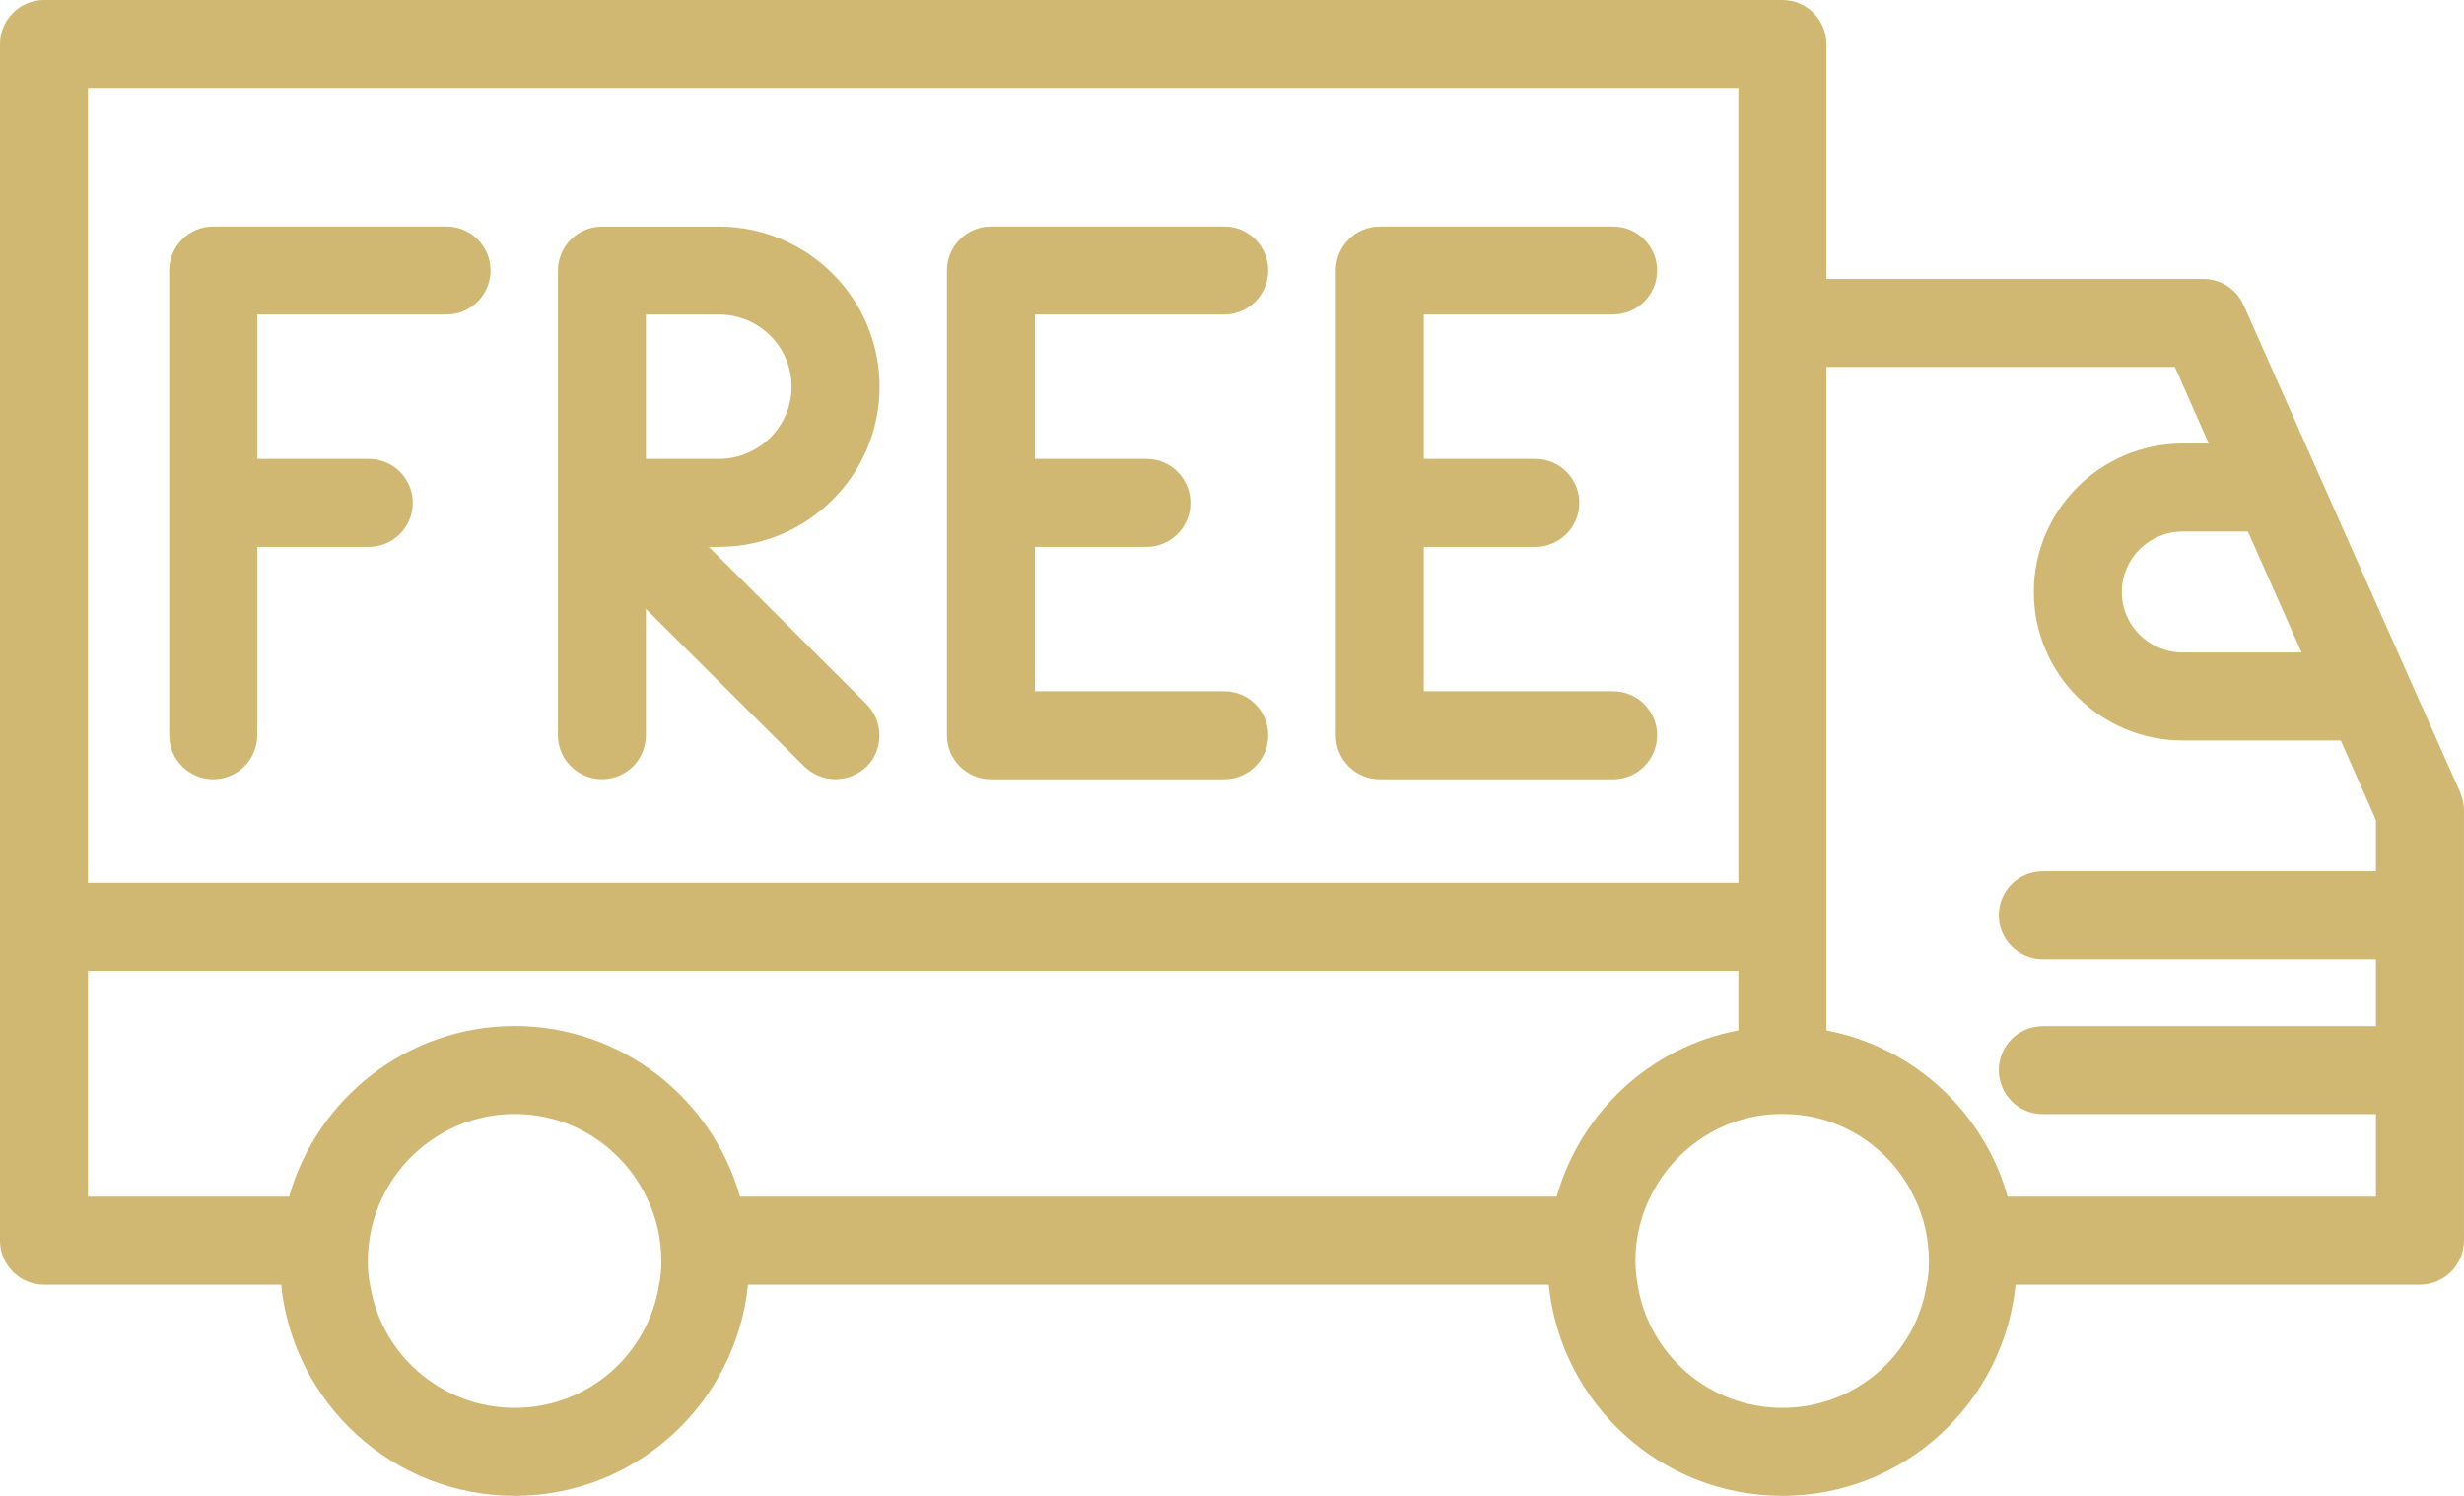 <?xml version="1.0" encoding="UTF-8" standalone="no"?>
<!DOCTYPE svg PUBLIC "-//W3C//DTD SVG 1.1//EN" "http://www.w3.org/Graphics/SVG/1.1/DTD/svg11.dtd">
<svg width="100%" height="100%" viewBox="0 0 112 68" version="1.1" xmlns="http://www.w3.org/2000/svg" xmlns:xlink="http://www.w3.org/1999/xlink" xml:space="preserve" xmlns:serif="http://www.serif.com/" style="fill-rule:evenodd;clip-rule:evenodd;stroke-linejoin:round;stroke-miterlimit:2;">
    <g transform="matrix(1,0,0,1,-255.001,-20)">
        <g>
            <g transform="matrix(2,0,0,2,-120.999,-882)">
                <path d="M233.629,478.2C233.089,476.28 231.499,474.8 229.509,474.42L229.509,459.34L237.429,459.34L238.199,461.08L238.199,461.081L237.607,461.081C235.741,461.081 234.223,462.596 234.223,464.456C234.223,466.317 235.741,467.831 237.607,467.831L241.199,467.831L241.999,469.64L241.999,470.803L234.428,470.803C233.875,470.803 233.428,471.25 233.428,471.803C233.428,472.354 233.875,472.803 234.428,472.803L241.999,472.803L241.999,474.323L234.428,474.323C233.875,474.323 233.428,474.771 233.428,475.323C233.428,475.876 233.875,476.323 234.428,476.323L241.999,476.323L241.999,478.2L233.629,478.2ZM228.509,483C226.849,483 225.469,481.79 225.219,480.2C225.189,480.03 225.169,479.84 225.169,479.66C225.169,479.14 225.289,478.64 225.509,478.2C225.909,477.38 226.629,476.75 227.509,476.47C227.819,476.37 228.159,476.32 228.509,476.32C228.859,476.32 229.189,476.37 229.509,476.47C230.389,476.75 231.109,477.38 231.499,478.2C231.719,478.64 231.839,479.14 231.839,479.66C231.839,479.84 231.829,480.03 231.789,480.2C231.539,481.79 230.169,483 228.509,483ZM199.7,483C198.04,483 196.66,481.79 196.41,480.2C196.37,480.03 196.36,479.84 196.36,479.66C196.36,479.14 196.48,478.64 196.7,478.2C197.24,477.09 198.38,476.32 199.7,476.32C201.02,476.32 202.149,477.09 202.689,478.2C202.91,478.64 203.03,479.14 203.03,479.66C203.03,479.84 203.02,480.03 202.979,480.2C202.729,481.79 201.36,483 199.7,483ZM190,473.066L227.509,473.066L227.509,474.42C225.519,474.79 223.919,476.28 223.379,478.2L204.819,478.2C204.189,475.97 202.129,474.32 199.7,474.32C197.26,474.32 195.2,475.97 194.57,478.2L190,478.2L190,473.066ZM227.509,453L227.509,471.066L190,471.066L190,453L227.509,453ZM239.089,463.081L240.309,465.83L240.309,465.831L237.607,465.831C236.844,465.831 236.223,465.215 236.223,464.456C236.223,463.698 236.844,463.081 237.607,463.081L239.089,463.081ZM243.999,475.316L243.999,471.811L244,471.803L243.999,471.795L243.999,469.43C243.999,469.29 243.969,469.15 243.918,469.02L242.771,466.444L242.769,466.44L240.664,461.701L238.989,457.93C238.829,457.57 238.469,457.34 238.079,457.34L229.509,457.34L229.509,452C229.509,451.45 229.059,451 228.509,451L189,451C188.45,451 188,451.45 188,452L188,479.2C188,479.75 188.45,480.2 189,480.2L194.39,480.2C194.66,482.89 196.93,485 199.7,485C202.459,485 204.729,482.89 205,480.2L223.199,480.2C223.469,482.89 225.739,485 228.509,485C231.269,485 233.539,482.89 233.809,480.2L242.999,480.2C243.548,480.2 243.999,479.75 243.999,479.2L243.999,475.331L244,475.323L243.999,475.316Z" style="fill:rgb(208,184,114);fill-rule:nonzero;"/>
            </g>
            <g transform="matrix(2,0,0,2,-120.999,-882)">
                <path d="M192.846,468.712C193.398,468.712 193.846,468.264 193.846,467.712L193.846,463.43L196.381,463.43C196.934,463.43 197.381,462.982 197.381,462.43C197.381,461.878 196.934,461.43 196.381,461.43L193.846,461.43L193.846,458.148L198.149,458.148C198.701,458.148 199.149,457.701 199.149,457.148C199.149,456.597 198.701,456.148 198.149,456.148L192.846,456.148C192.294,456.148 191.846,456.597 191.846,457.148L191.846,467.712C191.846,468.264 192.294,468.712 192.846,468.712Z" style="fill:rgb(208,184,114);fill-rule:nonzero;"/>
            </g>
            <g transform="matrix(2,0,0,2,-120.999,-882)">
                <path d="M202.68,458.15L204.339,458.15C205.25,458.15 205.99,458.88 205.99,459.79C205.99,460.69 205.25,461.43 204.339,461.43L202.68,461.43L202.68,458.15ZM201.68,468.71C202.24,468.71 202.68,468.26 202.68,467.71L202.68,464.84L206.279,468.42C206.479,468.61 206.729,468.71 206.99,468.71C207.24,468.71 207.5,468.61 207.7,468.42C208.089,468.03 208.08,467.39 207.689,467L204.109,463.43L204.339,463.43C206.35,463.43 207.99,461.8 207.99,459.79C207.99,457.78 206.35,456.15 204.339,456.15L201.68,456.15C201.13,456.15 200.68,456.6 200.68,457.15L200.68,467.71C200.68,468.26 201.13,468.71 201.68,468.71Z" style="fill:rgb(208,184,114);fill-rule:nonzero;"/>
            </g>
            <g transform="matrix(2,0,0,2,-120.999,-882)">
                <path d="M210.521,468.712L215.824,468.712C216.376,468.712 216.824,468.264 216.824,467.712C216.824,467.159 216.376,466.712 215.824,466.712L211.521,466.712L211.521,463.43L214.057,463.43C214.609,463.43 215.057,462.982 215.057,462.43C215.057,461.878 214.609,461.43 214.057,461.43L211.521,461.43L211.521,458.148L215.824,458.148C216.376,458.148 216.824,457.701 216.824,457.148C216.824,456.597 216.376,456.148 215.824,456.148L210.521,456.148C209.969,456.148 209.521,456.597 209.521,457.148L209.521,467.712C209.521,468.264 209.969,468.712 210.521,468.712Z" style="fill:rgb(208,184,114);fill-rule:nonzero;"/>
            </g>
            <g transform="matrix(2,0,0,2,-120.999,-882)">
                <path d="M219.359,468.712L224.662,468.712C225.214,468.712 225.662,468.264 225.662,467.712C225.662,467.159 225.214,466.712 224.662,466.712L220.359,466.712L220.359,463.43L222.894,463.43C223.446,463.43 223.894,462.982 223.894,462.43C223.894,461.878 223.446,461.43 222.894,461.43L220.359,461.43L220.359,458.148L224.662,458.148C225.214,458.148 225.662,457.701 225.662,457.148C225.662,456.597 225.214,456.148 224.662,456.148L219.359,456.148C218.807,456.148 218.359,456.597 218.359,457.148L218.359,467.712C218.359,468.264 218.807,468.712 219.359,468.712Z" style="fill:rgb(208,184,114);fill-rule:nonzero;"/>
            </g>
        </g>
    </g>
</svg>
